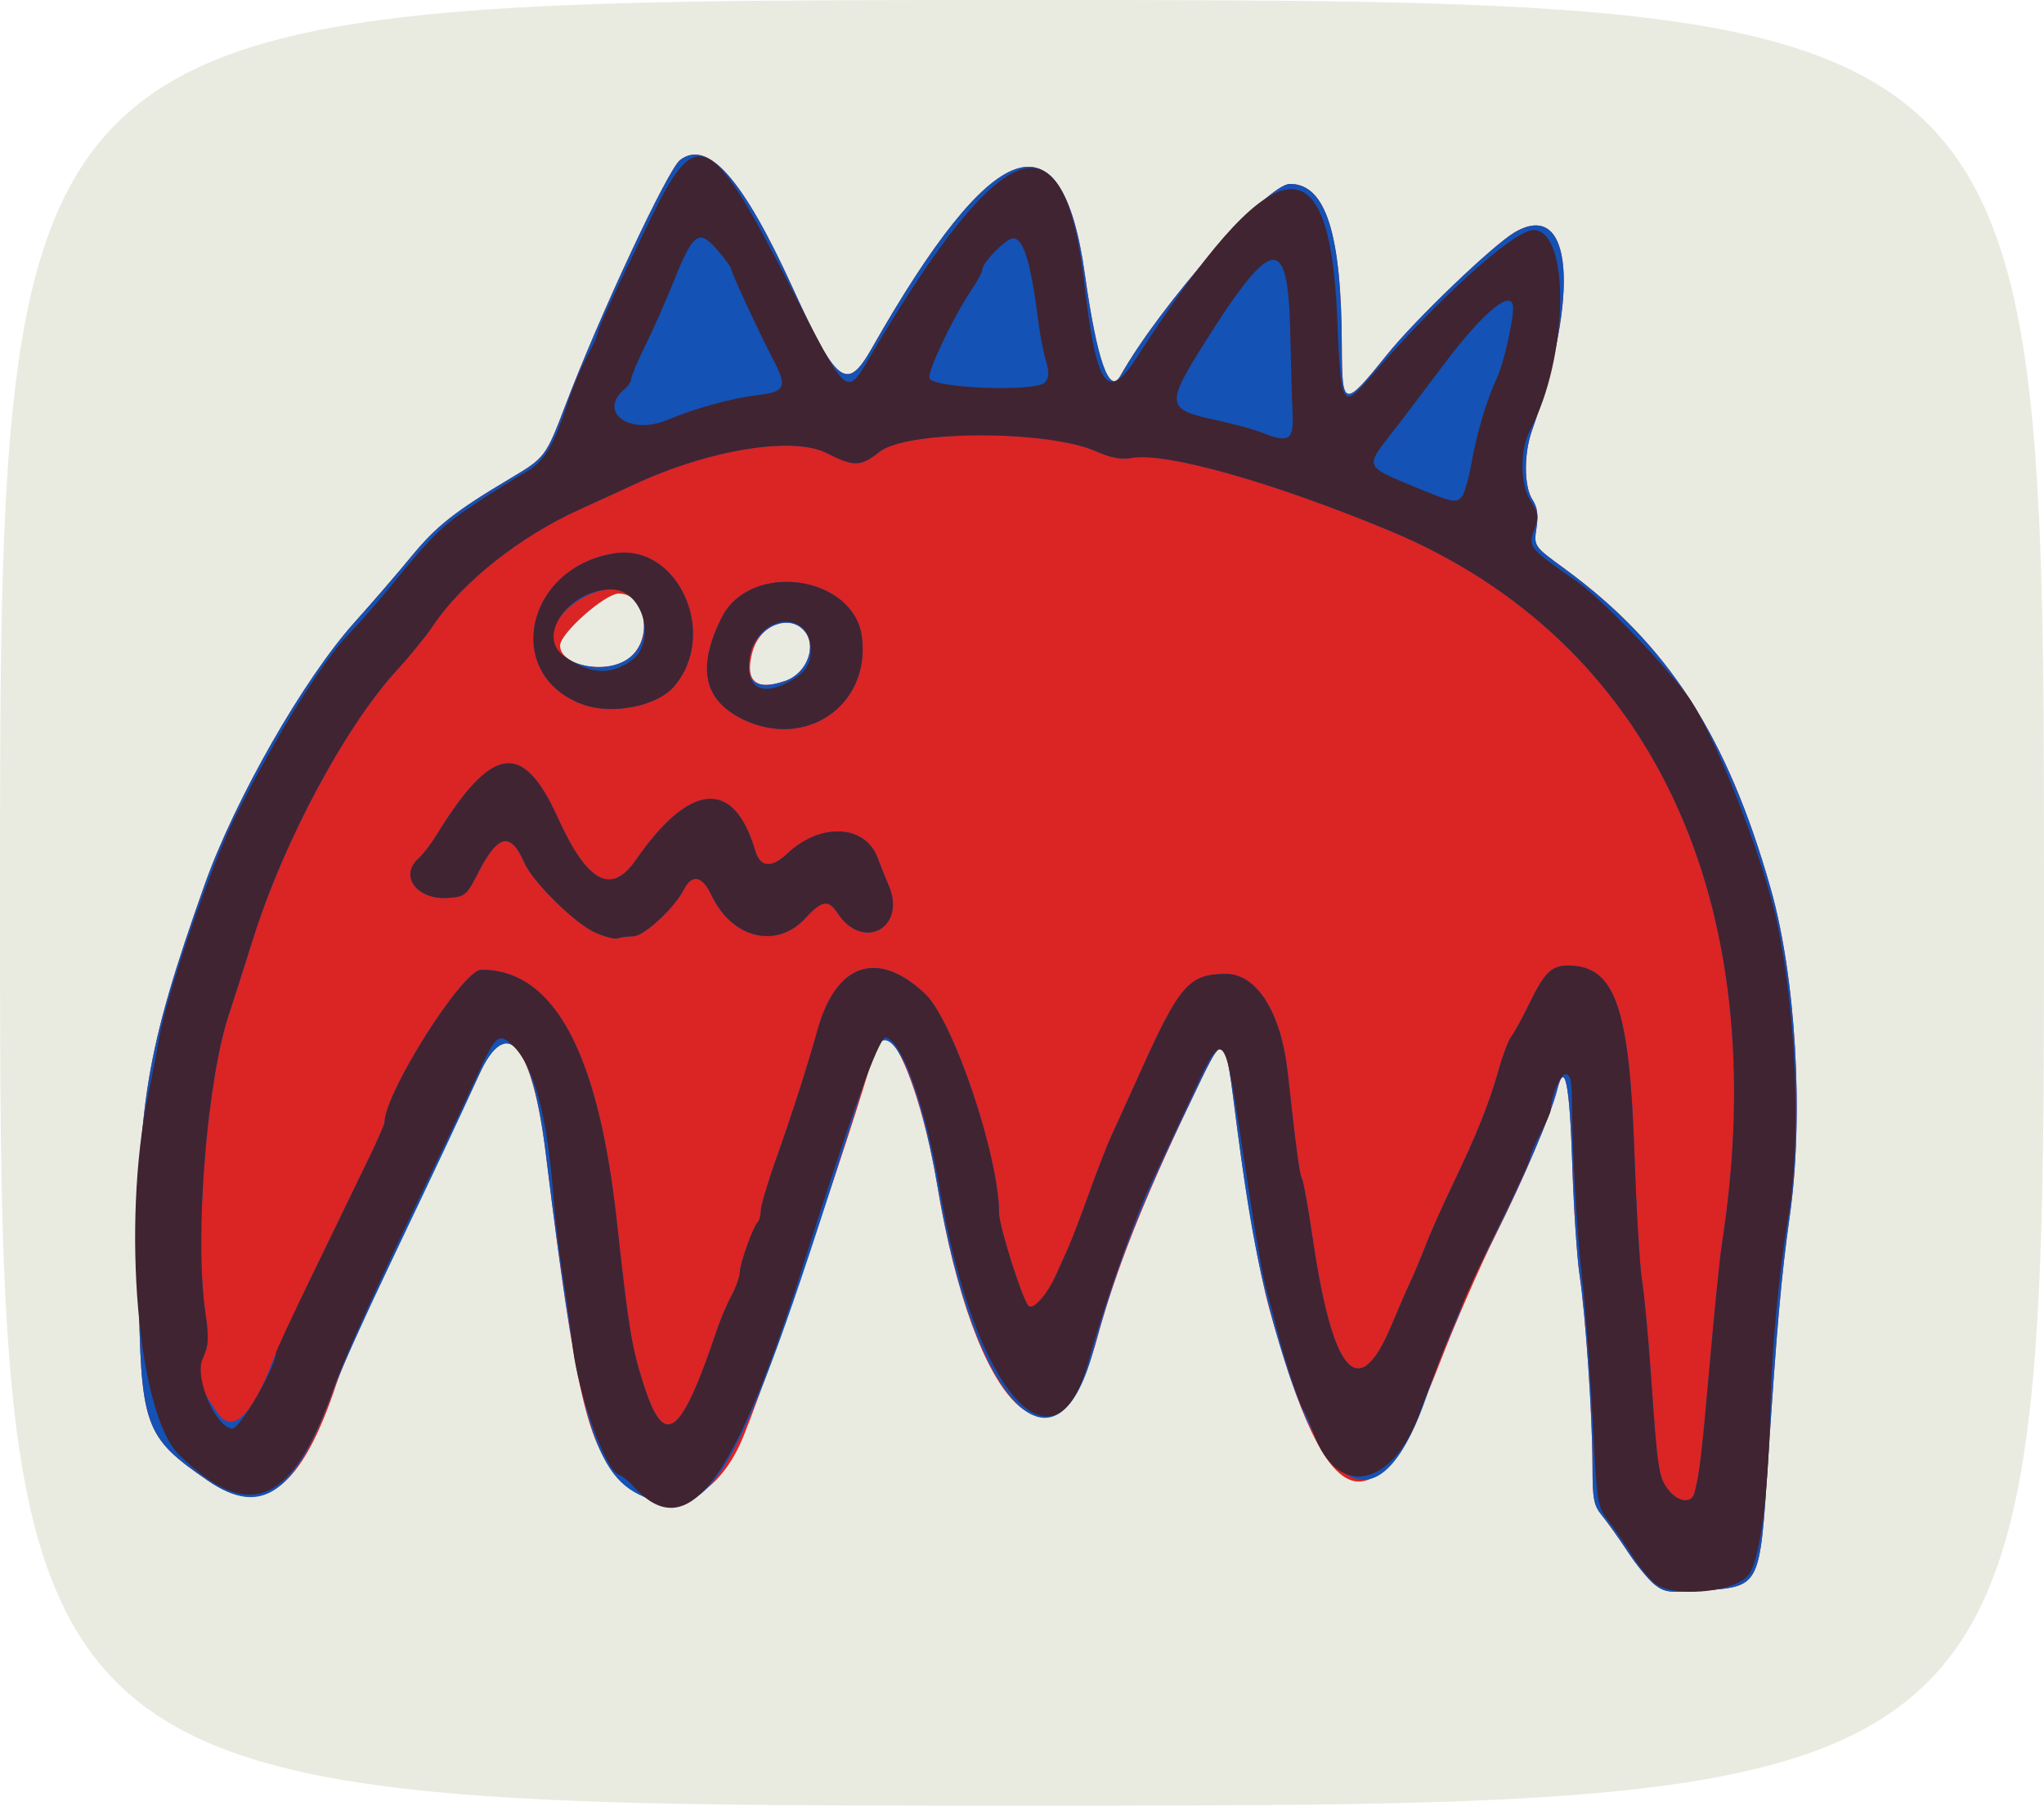 <?xml version="1.0" encoding="UTF-8"?>
<svg version="1.1" viewBox="0 0 489 432" xmlns="http://www.w3.org/2000/svg">
<g transform="translate(-130.5 -316.36)">
<g transform="translate(26.429 134.29)">
<g transform="translate(8.571 -62.857)">
<g transform="translate(40 -2.857)">
<g transform="translate(8.571 -77.143)">
<path d="m46.929 540.93c0-216 0-216 244.5-216s244.5 0 244.5 216 0 216-244.5 216-244.5 0-244.5-216z" fill="#e9ebe1"/>
<path d="m442.78 704.03c-1.453-1.143-4.342-4.67-6.42-7.837s-4.824-7.03-6.103-8.585c-2.056-2.5-2.327-3.888-2.34-12-0.019-11.995-1.66-36.195-3.096-45.673-0.625-4.125-1.418-16.239-1.763-26.919-0.607-18.815-1.785-24.56-3.575-17.428-1.486 5.92-8.088 21.509-14.695 34.696-3.816 7.617-9.883 21.525-13.483 30.906-15.813 41.21-26.775 37.643-40.735-13.255-2.398-8.742-5.335-25.195-7.588-42.5-3.3-25.351-2.589-24.926-11.296-6.75-11.217 23.417-17.892 40.326-22.29 56.46-9.875 36.227-29.335 17.344-38.349-37.211-2.643-15.997-7.998-31.957-11.472-34.192-1.242-0.799-3.648 0.9-3.635 2.565 0.031 3.682-27.373 84.374-32.001 94.228-6.731 14.333-18.573 17.908-28.27 8.535-8.177-7.904-11.067-20.338-18.183-78.252-3.091-25.152-9.228-33.229-15.298-20.133-3.022 6.52-14.732 31.346-27.014 57.273-3.263 6.888-6.747 14.988-7.743 18-8.357 25.273-17.599 32.258-30.728 23.227-15.384-10.583-16.159-12.789-16.584-47.249-0.523-42.375 1.654-55.544 15.762-95.324 7.238-20.408 23.7-49.236 35.842-62.765 4.24-4.724 10.397-11.862 13.682-15.863 5.934-7.226 10.435-10.767 23.727-18.671 8.197-4.875 8.393-5.136 13.052-17.377 8.321-21.864 24.535-56.544 27.468-58.75 6.633-4.99 15.048 4.577 26.899 30.581 10.572 23.198 12.959 25.034 18.918 14.544 29.183-51.37 45.486-57.086 50.979-17.875 2.894 20.654 5.856 29.138 8.522 24.404 9.597-17.043 35.126-45.929 40.577-45.913 8.559 0.025 12.325 11.877 12.392 39.009 0.036 14.623 0.49 14.699 10.848 1.806 6.744-8.394 25.286-26.166 30.482-29.216 13.842-8.125 15.814 14.384 4.156 47.428-1.972 5.589-1.915 13.409 0.12 16.515 1.181 1.802 1.439 3.627 0.963 6.8-0.65 4.337-0.65 4.337 6.636 9.658 24.859 18.151 38.989 40.047 49.372 76.509 6.052 21.253 7.988 54.434 4.58 78.5-2.014 14.227-3.057 26.012-5.218 59-1.95 29.763-1.822 29.51-15.453 30.512-8.174 0.601-9.248 0.47-11.647-1.417zm-207.97-216.2c5.229-1.823 7.696-8.491 4.464-12.063-3.746-4.139-10.617-1.244-12.354 5.204-1.872 6.951 0.847 9.314 7.89 6.859zm-37.779-5.174c6.259-4.204 4.735-15.717-2.08-15.717-3.284 0-14.022 9.517-14.022 12.428 0 4.801 10.622 6.971 16.102 3.289z" fill="#db2424"/>
<path d="m442.78 704.03c-1.453-1.143-4.342-4.67-6.42-7.837s-4.824-7.03-6.103-8.585c-2.056-2.5-2.327-3.888-2.34-12-0.019-11.995-1.66-36.195-3.096-45.673-0.625-4.125-1.418-16.239-1.763-26.919-0.607-18.815-1.785-24.56-3.575-17.428-1.546 6.162-8.124 21.515-15.12 35.289-4.087 8.048-7.431 14.998-7.431 15.444 0 0.446-0.713 2.455-1.583 4.463-0.871 2.008-2.194 5.072-2.94 6.809-0.746 1.737-2.566 6.687-4.044 11-10.274 29.981-23.247 26.702-34.261-8.658-5.254-16.869-7.928-29.974-11.121-54.5-3.311-25.435-2.509-25.045-11.818-5.75-11.854 24.57-17.247 38.472-22.733 58.611-8.908 32.696-28.362 12.36-37.057-38.734-4.819-28.323-12.203-43.302-15.74-31.931-30.229 97.183-36.933 110.85-52.154 106.29-14.076-4.215-17.738-15.921-25.992-83.1-3.239-26.363-9.271-33.383-16.009-18.633-5.546 12.14-9.121 19.738-21.293 45.25-6.035 12.65-12.02 25.925-13.299 29.5-9.029 25.236-17.145 31.218-30.183 22.249-15.384-10.583-16.159-12.789-16.584-47.249-0.523-42.375 1.654-55.544 15.762-95.324 7.238-20.408 23.7-49.236 35.842-62.765 4.24-4.724 10.397-11.862 13.682-15.863 5.934-7.226 10.435-10.767 23.727-18.671 8.197-4.875 8.393-5.136 13.052-17.377 8.321-21.864 24.535-56.544 27.468-58.75 6.633-4.99 15.048 4.577 26.899 30.581 10.572 23.198 12.959 25.034 18.918 14.544 29.183-51.37 45.486-57.086 50.979-17.875 2.894 20.654 5.856 29.138 8.522 24.404 9.597-17.043 35.126-45.929 40.577-45.913 8.559 0.025 12.325 11.877 12.392 39.009 0.036 14.623 0.49 14.699 10.848 1.806 6.744-8.394 25.286-26.166 30.482-29.216 13.842-8.125 15.814 14.384 4.156 47.428-1.972 5.589-1.915 13.409 0.12 16.515 1.181 1.802 1.439 3.627 0.963 6.8-0.65 4.337-0.65 4.337 6.636 9.658 24.859 18.151 38.989 40.047 49.372 76.509 6.052 21.253 7.988 54.434 4.58 78.5-2.014 14.227-3.057 26.012-5.218 59-1.95 29.763-1.822 29.51-15.453 30.512-8.174 0.601-9.248 0.47-11.647-1.417zm9.51-21.845c1.188-4.22 1.769-9.088 3.666-30.75 1.108-12.65 2.434-25.7 2.946-29 12.688-81.776-16.734-144.59-79.97-170.73-27.908-11.536-53.02-18.611-61.183-17.236-2.654 0.447-5.029 0.019-8.5-1.532-11.618-5.191-45.356-5.135-51.927 0.087-4.505 3.58-6.069 3.615-12.635 0.289-8.08-4.095-28.153-0.815-46.081 7.529-3.396 1.581-9.214 4.246-12.928 5.923-14.385 6.495-28.265 17.511-35.202 27.937-1.561 2.346-5.408 7.071-8.55 10.5-12.41 13.545-27.089 40.933-34.426 64.234-2.598 8.25-5.114 16.125-5.591 17.5-5.428 15.642-8.519 53.515-5.865 71.888 0.914 6.329 0.826 7.923-0.616 11.12-1.828 4.053-1.214 6.244 3.706 13.242 3.4 4.835 8.095 0.368 12.896-12.267 1.061-2.793 5.79-13.045 10.508-22.781 4.718-9.736 10.337-21.337 12.486-25.779 2.149-4.442 3.908-8.435 3.908-8.874 0-7.054 18.677-36.55 23.143-36.55 17.361 0 27.958 19.626 32.399 60 2.825 25.688 3.532 30.044 6.304 38.834 5.071 16.085 8.947 13.28 17.735-12.834 0.833-2.475 2.393-6.136 3.467-8.136 1.074-2 1.953-4.475 1.953-5.5 9e-4 -2.045 3.149-10.847 4.287-11.985 0.392-0.392 0.722-1.65 0.734-2.796 0.012-1.146 1.623-6.583 3.579-12.083 3.805-10.698 7.72-22.885 9.958-31 4.438-16.096 14.431-19.467 25.785-8.697 6.725 6.379 17.657 38.801 17.657 52.366 0 3.13 5.566 20.704 7.045 22.241 1.1 1.144 4.536-2.712 6.605-7.41 0.848-1.925 2.161-4.85 2.919-6.5 0.758-1.65 2.994-7.5 4.969-13s4.429-11.8 5.454-14c1.025-2.2 4.192-9.175 7.039-15.5 9.163-20.359 11.494-23 20.302-23 7.345 0 13.145 9.259 14.72 23.5 2.097 18.959 2.844 24.525 3.42 25.455 0.336 0.544 1.471 6.846 2.522 14.004 4.857 33.091 11.039 39.96 18.937 21.04 1.722-4.125 3.777-8.85 4.566-10.5s2.376-5.445 3.526-8.433 4.053-9.513 6.451-14.5c5.738-11.933 8.825-19.637 11.049-27.567 1.002-3.575 2.366-7.175 3.03-8 0.664-0.825 2.632-4.425 4.372-8 3.579-7.351 5.268-9 9.218-9 11.16 0 14.658 9.82 15.852 44.5 0.473 13.75 1.304 27.7 1.846 31 0.542 3.3 1.499 13.425 2.127 22.5 1.566 22.641 1.847 24.495 4.155 27.43 2.327 2.958 5.515 3.377 6.235 0.82zm-263.07-134.2c-4.841-2.202-14.851-12.092-16.832-16.629-3.282-7.517-6.287-6.92-10.966 2.18-2.932 5.702-3.179 5.91-7.382 6.213-7.268 0.524-11.626-5.228-7.08-9.342 1.118-1.012 3.016-3.444 4.219-5.405 13.388-21.835 20.764-22.991 29.125-4.566 7.11 15.668 12.819 18.792 18.74 10.252 12.962-18.696 23.48-19.529 28.548-2.262 1.191 4.059 3.896 4.313 7.692 0.723 7.892-7.464 18.632-6.971 21.586 0.989 0.673 1.813 1.861 4.775 2.641 6.581 4.384 10.158-6.146 15.918-12.202 6.675-2.188-3.339-3.768-3.099-7.679 1.17-6.904 7.533-17.609 4.904-22.523-5.53-2.159-4.584-4.614-5.091-6.548-1.351-2.359 4.561-9.594 11.253-12.167 11.253-1.265 0-2.9 0.217-3.632 0.482-0.732 0.265-3.225-0.379-5.54-1.432zm35.41-50.975c-9.401-4.58-11.024-12.379-5.057-24.302 6.844-13.676 31.749-10.166 33.566 4.731 1.987 16.286-13.472 26.898-28.51 19.571zm10.179-9.184c5.229-1.823 7.696-8.491 4.464-12.063-3.948-4.362-11.918-0.433-13.008 6.413-0.979 6.152 1.812 7.997 8.544 5.65zm-48.381 5.662c-19.251-6.959-13.935-32.742 7.457-36.163 15.35-2.454 25.098 19.526 14.175 31.961-4.067 4.63-14.721 6.699-21.632 4.201zm10.602-10.837c6.939-4.663 4.253-16.717-3.724-16.717-6.75 0-14.783 6.721-14.181 11.865 0.693 5.917 11.829 8.935 17.905 4.852z" fill="#1452b5"/>
<path d="m442.77 703.7c-1.46-1.246-3.918-4.29-5.462-6.765-1.544-2.475-4.047-6.121-5.562-8.102-2.706-3.538-2.774-3.975-3.815-24.5-0.583-11.494-1.72-26.748-2.527-33.898-1.328-11.772-2.318-29.355-2.435-43.25-0.033-3.904-0.416-5.25-1.497-5.25-1.262 0-3.524 5.436-3.541 8.508-3e-3 0.554-1.131 3.121-2.506 5.704s-2.5 5.229-2.5 5.88c0 0.651-3.581 8.434-7.958 17.296-6.933 14.037-11.498 24.882-18.474 43.887-6.467 17.618-19.539 20.187-25.168 4.946-0.959-2.597-2.076-5.172-2.481-5.722-1.035-1.405-4.675-12.421-6.364-19.259-0.78-3.157-1.881-7.316-2.446-9.241-0.941-3.203-2.861-14.164-5.168-29.5-5.361-35.654-4.597-34.947-14.581-13.5-3.968 8.525-7.754 16.625-8.413 18-3.356 7.002-11.542 30.454-14.451 41.399-7.919 29.797-27.434 7.541-35.613-40.616-3.357-19.767-9.049-35.806-12.975-36.562-1.574-0.303-8.505 18.866-20.35 56.279-16.143 50.99-27.334 65.249-40.058 51.043-1.1-1.228-2.714-2.486-3.587-2.794-3.019-1.067-9.564-19.311-10.852-30.249-0.648-5.5-1.803-13.825-2.567-18.5-0.764-4.675-1.675-12.325-2.024-17-1.51-20.221-4.718-32.176-9.93-37-3.283-3.039-4.003-2.38-8.723 8-1.626 3.575-4.247 9.2-5.825 12.5s-5.772 12.075-9.321 19.5c-9.52 19.917-16.64 35.801-18.753 41.835-9.863 28.168-20.224 32.696-37.081 16.206-9.875-9.66-13.771-55.042-7.387-86.041 0.963-4.675 2.139-10.75 2.614-13.5 1.876-10.869 12.541-41.855 18.394-53.439 9.745-19.288 20.636-36.8 26.959-43.348 2.542-2.633 6.711-7.358 9.265-10.5 10.607-13.052 12.825-15.249 20.638-20.452 4.5-2.996 10.041-6.471 12.313-7.722 4.495-2.474 6.823-6.279 10.184-16.643 1.089-3.357 3.151-8.303 4.582-10.992s2.602-5.258 2.602-5.709c0-1.002 4.132-9.943 12.612-27.287 11.077-22.657 14.243-21.207 32.945 15.093 14.859 28.841 13.639 27.863 20.443 16.399 31.233-52.625 45.603-57.301 50.364-16.389 2.919 25.081 5.548 28.936 12.439 18.24 32.668-50.709 46.267-53.527 48.097-9.966 0.923 21.972 1.142 22.349 8.225 14.127 15.876-18.428 34.034-34.804 38.67-34.876 8.987-0.139 8.487 30.621-0.78 47.936-2.381 4.449-2.374 12.71 0.013 16.574 2.073 3.355 2.166 4.029 0.996 7.264-1.465 4.052-1.158 4.423 10.13 12.226 5.504 3.804 19.208 17.893 26.228 26.964 6.389 8.255 18.818 39.836 22.04 56 4.487 22.512 5.455 51.193 2.344 69.5-2.154 12.677-3.885 31.185-4.222 45.145-0.537 22.216-2.59 37.391-5.471 40.446-3.813 4.042-18.184 5.124-22.229 1.674zm9.513-21.515c1.188-4.22 1.769-9.088 3.666-30.75 1.108-12.65 2.434-25.7 2.946-29 12.688-81.776-16.734-144.59-79.97-170.73-27.908-11.536-53.02-18.611-61.183-17.236-2.654 0.447-5.029 0.019-8.5-1.532-11.618-5.191-45.356-5.135-51.927 0.087-4.505 3.58-6.069 3.615-12.635 0.289-8.08-4.095-28.153-0.815-46.081 7.529-3.396 1.581-9.214 4.246-12.928 5.923-14.385 6.495-28.265 17.511-35.202 27.937-1.561 2.346-5.408 7.071-8.55 10.5-12.41 13.545-27.089 40.933-34.426 64.234-2.598 8.25-5.114 16.125-5.591 17.5-5.428 15.642-8.519 53.515-5.865 71.888 0.916 6.345 0.827 7.92-0.63 11.151-2.009 4.456 2.904 16.158 7.033 16.749 1.782 0.255 10.485-14.746 10.485-18.072 0-0.4 4.091-9.163 9.092-19.472s10.851-22.379 13-26.821c2.149-4.442 3.908-8.435 3.908-8.874 0-7.054 18.677-36.55 23.143-36.55 17.361 0 27.958 19.626 32.399 60 2.825 25.688 3.532 30.044 6.304 38.834 5.071 16.085 8.947 13.28 17.735-12.834 0.833-2.475 2.393-6.136 3.467-8.136 1.074-2 1.953-4.475 1.953-5.5 9e-4 -2.045 3.149-10.847 4.287-11.985 0.392-0.392 0.722-1.65 0.734-2.796 0.012-1.146 1.623-6.583 3.579-12.083 3.805-10.698 7.72-22.885 9.958-31 4.438-16.096 14.431-19.467 25.785-8.697 6.725 6.379 17.657 38.801 17.657 52.366 0 3.13 5.566 20.704 7.045 22.241 1.1 1.144 4.536-2.712 6.605-7.41 0.848-1.925 2.161-4.85 2.919-6.5 0.758-1.65 2.994-7.5 4.969-13s4.429-11.8 5.454-14c1.025-2.2 4.192-9.175 7.039-15.5 9.163-20.359 11.494-23 20.302-23 7.345 0 13.145 9.259 14.72 23.5 2.097 18.959 2.844 24.525 3.42 25.455 0.336 0.544 1.471 6.846 2.522 14.004 4.857 33.091 11.039 39.96 18.937 21.04 1.722-4.125 3.777-8.85 4.566-10.5s2.376-5.445 3.526-8.433 4.053-9.513 6.451-14.5c5.738-11.933 8.825-19.637 11.049-27.567 1.002-3.575 2.366-7.175 3.03-8 0.664-0.825 2.632-4.425 4.372-8 3.579-7.351 5.268-9 9.218-9 11.16 0 14.658 9.82 15.852 44.5 0.473 13.75 1.304 27.7 1.846 31 0.542 3.3 1.499 13.425 2.127 22.5 1.566 22.641 1.847 24.495 4.155 27.43 2.327 2.958 5.515 3.377 6.235 0.82zm-263.06-134.2c-4.841-2.202-14.851-12.092-16.832-16.629-3.282-7.517-6.287-6.92-10.966 2.18-2.932 5.702-3.179 5.91-7.382 6.213-7.268 0.524-11.626-5.228-7.08-9.342 1.118-1.012 3.016-3.444 4.219-5.405 13.388-21.835 20.764-22.991 29.125-4.566 7.11 15.668 12.819 18.792 18.74 10.252 12.962-18.696 23.48-19.529 28.548-2.262 1.191 4.059 3.896 4.313 7.692 0.723 7.892-7.464 18.632-6.971 21.586 0.989 0.673 1.813 1.861 4.775 2.641 6.581 4.384 10.158-6.146 15.918-12.202 6.675-2.188-3.339-3.768-3.099-7.679 1.17-6.904 7.533-17.609 4.904-22.523-5.53-2.159-4.584-4.614-5.091-6.548-1.351-2.359 4.561-9.594 11.253-12.167 11.253-1.265 0-2.9 0.217-3.632 0.482-0.732 0.265-3.225-0.379-5.54-1.432zm35.41-50.975c-9.401-4.58-11.024-12.379-5.057-24.302 6.844-13.676 31.749-10.166 33.566 4.731 1.987 16.286-13.472 26.898-28.51 19.571zm10.598-8.729c4.123-2.13 5.629-4.166 5.668-7.662 0.115-10.15-12.943-8.778-14.616 1.535-1.128 6.953 2.518 9.45 8.948 6.127zm-48.8 5.207c-19.251-6.959-13.935-32.742 7.457-36.163 15.35-2.454 25.098 19.526 14.175 31.961-4.067 4.63-14.721 6.699-21.632 4.201zm11.5-10.482c6.31-4.479 2.825-17.072-4.724-17.072-10.074 0-18.057 11.171-11.381 15.925 6.163 4.388 11.048 4.736 16.105 1.147zm198.78-39.322c0.566-0.688 1.56-4.175 2.211-7.75 1.414-7.776 3.565-14.984 6.176-20.697 1.554-3.401 3.798-13.112 3.824-16.553 0.039-5.103-7.076 0.715-16.814 13.75-4.52 6.05-10.265 13.61-12.766 16.799-5.691 7.257-5.651 7.349 5.157 11.829 10.14 4.204 10.796 4.344 12.212 2.622zm-40.548-19.75c-0.146-3.025-0.398-11.8-0.56-19.5-0.499-23.665-4.235-23.246-20.36 2.288-9.498 15.041-9.356 16.144 2.414 18.668 4.274 0.917 9.346 2.299 11.271 3.073 6.322 2.54 7.539 1.778 7.235-4.529zm-149.45 1.417c6.324-2.692 15.454-5.199 21.468-5.896 6.592-0.763 7.139-1.954 3.826-8.324-3.634-6.986-10.077-20.851-10.118-21.774-0.023-0.508-1.647-2.724-3.609-4.924-4.293-4.813-5.566-3.767-10.525 8.649-1.615 4.043-4.486 10.505-6.38 14.36-1.894 3.855-3.444 7.512-3.444 8.128 0 0.615-0.675 1.679-1.5 2.364-6.726 5.582 1.185 11.29 10.282 7.417zm90.244-8.949c0.977-1.178 1.018-2.391 0.174-5.25-0.603-2.045-1.405-6.193-1.782-9.218-1.745-14.003-3.554-20-6.034-20-1.645 0-7.385 5.822-7.385 7.491 0 0.575-1.179 2.78-2.619 4.899-4.287 6.309-10.597 19.605-10.018 21.112 0.933 2.432 25.729 3.298 27.664 0.967z" fill="#402431"/>
</g>
</g>
</g>
</g>
</g>
</svg>
